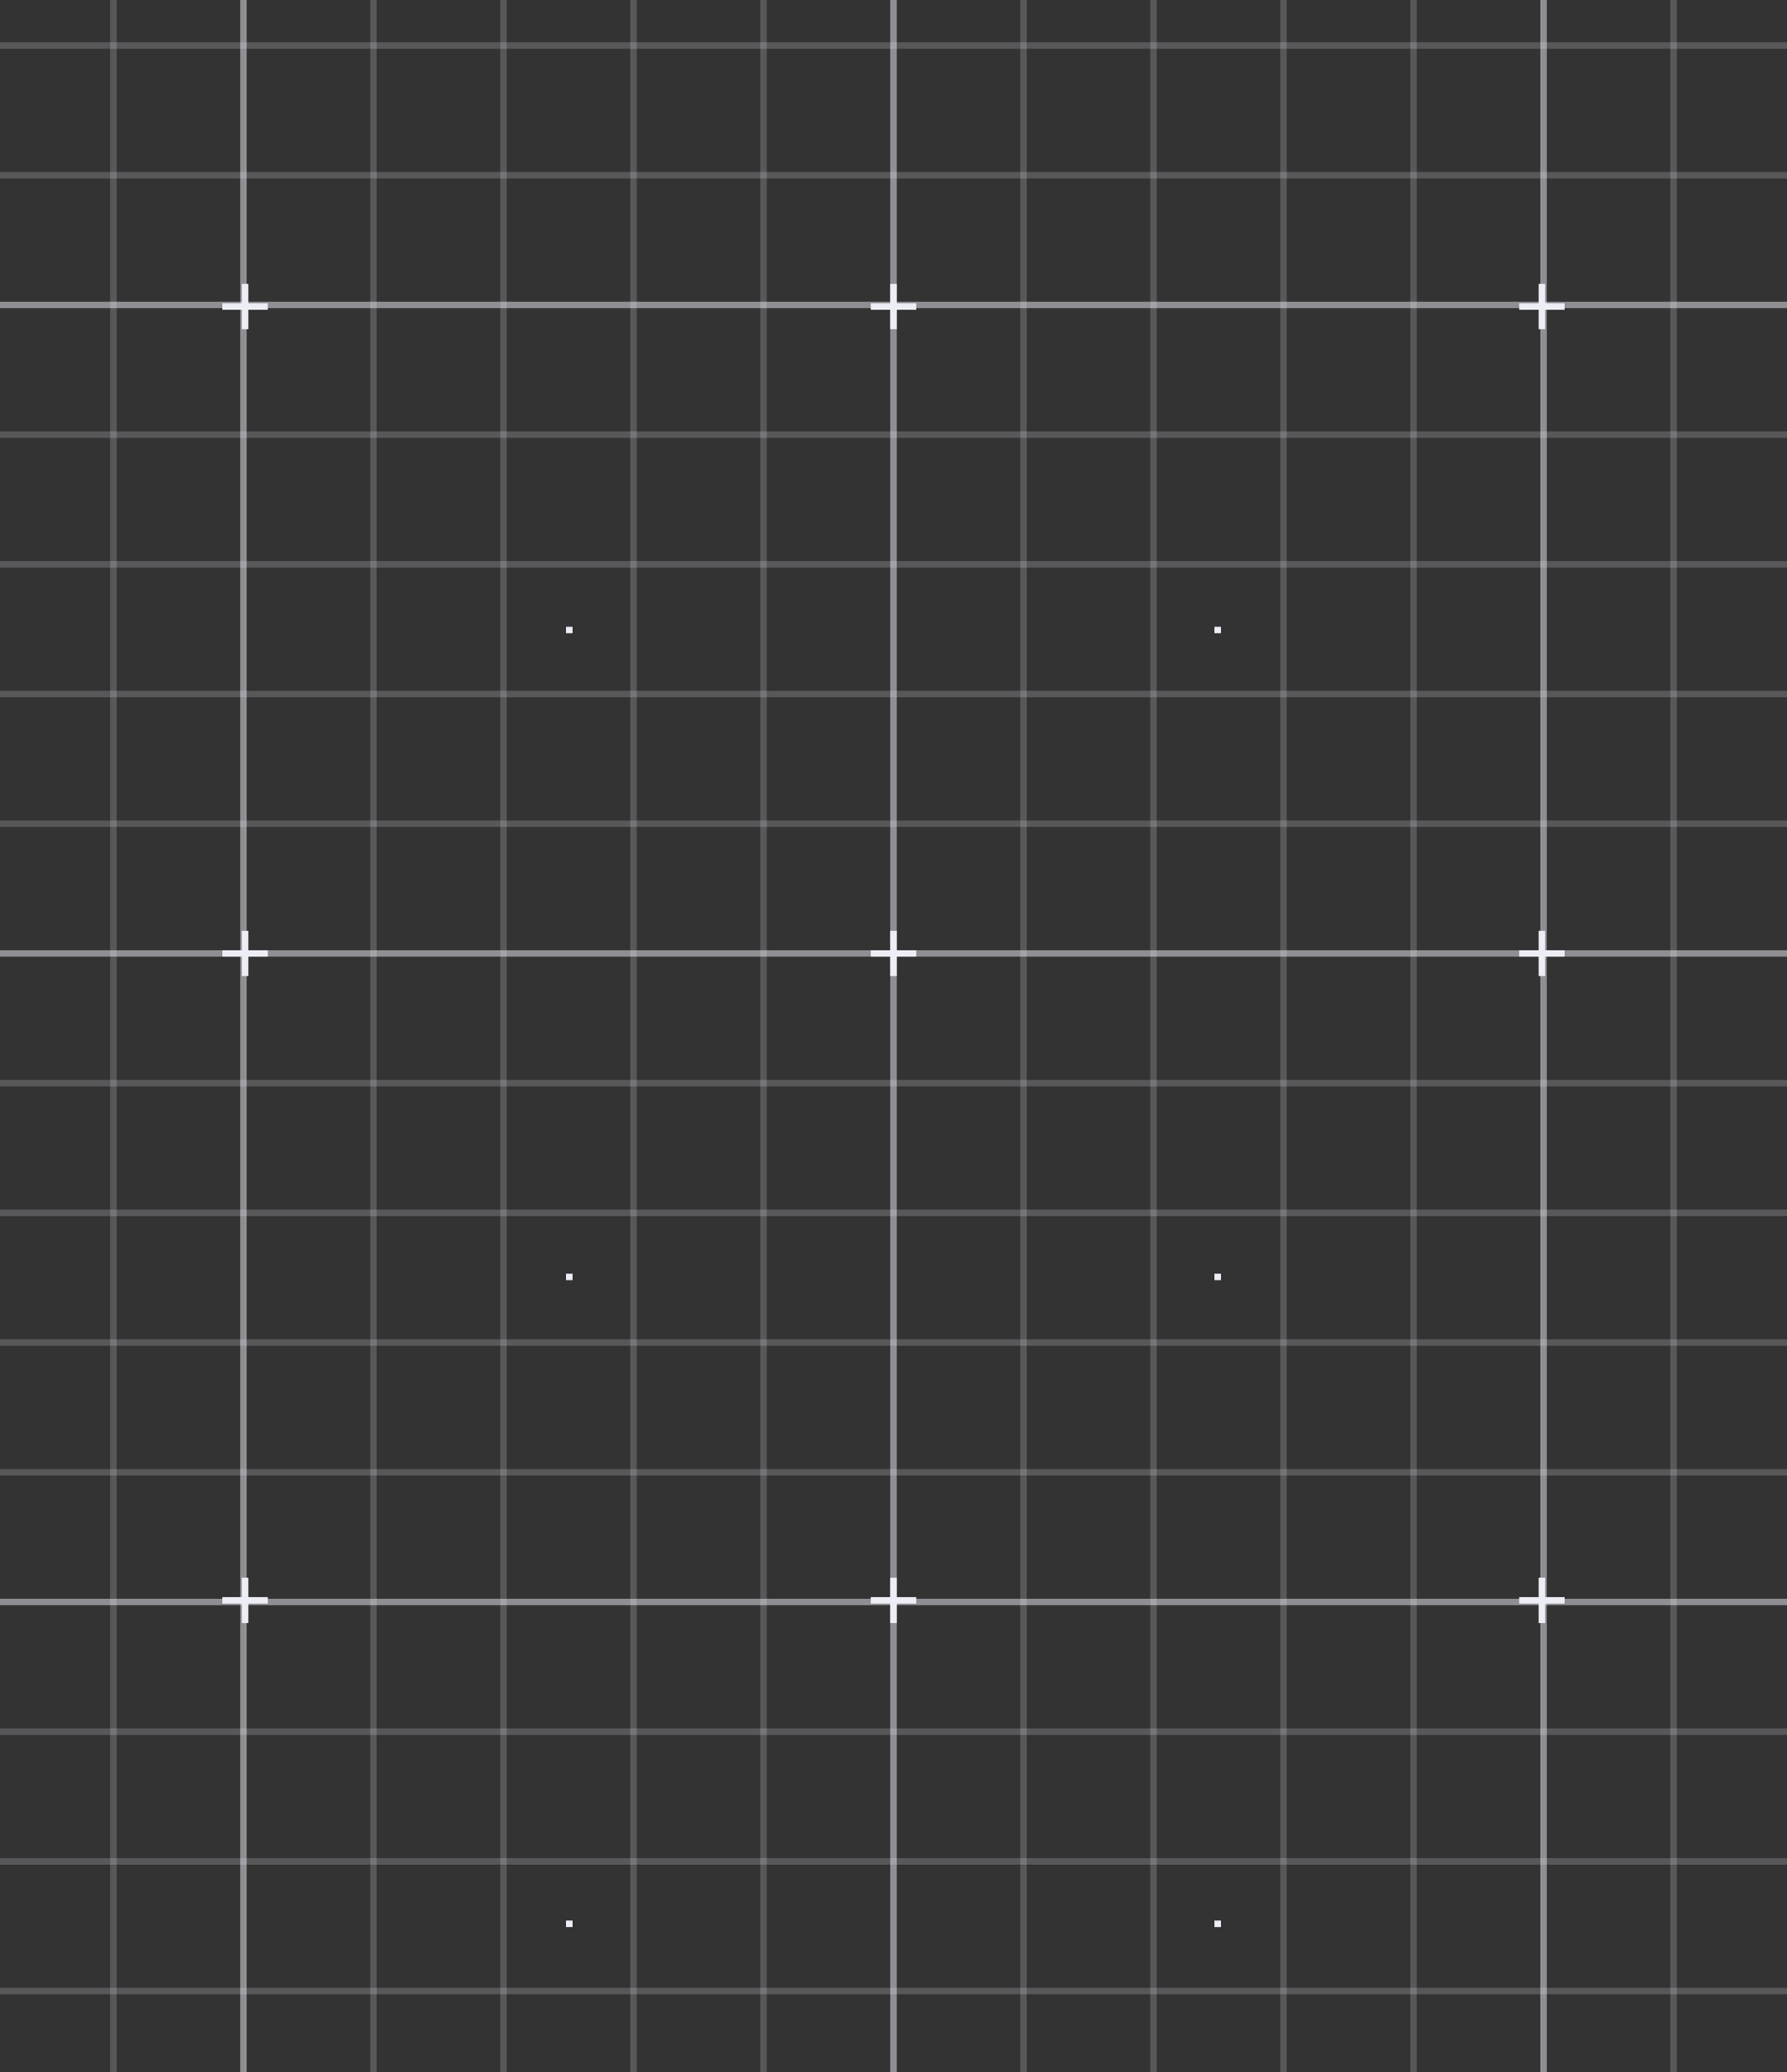 <svg width="389" height="451" viewBox="0 0 389 451" fill="none" xmlns="http://www.w3.org/2000/svg">
<rect x="0" y="0" width="389" height="451" fill="#333333" stroke="none"/>
<g clip-path="url(#clip0_8037_12107)">
<path opacity="0.2" d="M25.403 -74.776H23.991V489.776H25.403V-74.776Z" fill="#ECEDF5"/>
<path opacity="0.5" d="M53.705 -74.776H52.293V489.776H53.705V-74.776Z" fill="#ECEDF5"/>
<path opacity="0.2" d="M82.004 -74.776H80.593V489.776H82.004V-74.776Z" fill="#ECEDF5"/>
<path opacity="0.2" d="M110.305 -74.776H108.894V489.776H110.305V-74.776Z" fill="#ECEDF5"/>
<path opacity="0.2" d="M138.605 -74.776H137.193V489.776H138.605V-74.776Z" fill="#ECEDF5"/>
<path opacity="0.2" d="M166.907 -74.776H165.495V489.776H166.907V-74.776Z" fill="#ECEDF5"/>
<path opacity="0.5" d="M195.205 -74.776H193.794V489.776H195.205V-74.776Z" fill="#ECEDF5"/>
<path opacity="0.2" d="M223.506 -74.776H222.095V489.776H223.506V-74.776Z" fill="#ECEDF5"/>
<path opacity="0.2" d="M251.807 -74.776H250.396V489.776H251.807V-74.776Z" fill="#ECEDF5"/>
<path opacity="0.2" d="M280.107 -74.776H278.695V489.776H280.107V-74.776Z" fill="#ECEDF5"/>
<path opacity="0.2" d="M308.409 -74.776H306.997V489.776H308.409V-74.776Z" fill="#ECEDF5"/>
<path opacity="0.5" d="M336.707 -74.776H335.296V489.776H336.707V-74.776Z" fill="#ECEDF5"/>
<path opacity="0.2" d="M365.009 -74.776H363.598V489.776H365.009V-74.776Z" fill="#ECEDF5"/>
<path opacity="0.2" d="M477.504 9.203H-88.504V10.61H477.504V9.203Z" fill="#ECEDF5"/>
<path opacity="0.2" d="M477.504 37.43H-88.504V38.838H477.504V37.43Z" fill="#ECEDF5"/>
<path opacity="0.5" d="M477.504 65.658H-88.504V67.066H477.504V65.658Z" fill="#ECEDF5"/>
<path opacity="0.2" d="M477.504 93.885H-88.504V95.293H477.504V93.885Z" fill="#ECEDF5"/>
<path opacity="0.2" d="M477.504 122.113H-88.504V123.521H477.504V122.113Z" fill="#ECEDF5"/>
<path opacity="0.2" d="M477.504 150.341H-88.504V151.749H477.504V150.341Z" fill="#ECEDF5"/>
<path opacity="0.2" d="M477.504 178.568H-88.504V179.976H477.504V178.568Z" fill="#ECEDF5"/>
<path opacity="0.5" d="M477.504 206.796H-88.504V208.204H477.504V206.796Z" fill="#ECEDF5"/>
<path opacity="0.2" d="M477.504 235.024H-88.504V236.432H477.504V235.024Z" fill="#ECEDF5"/>
<path opacity="0.2" d="M477.504 263.251H-88.504V264.659H477.504V263.251Z" fill="#ECEDF5"/>
<path opacity="0.2" d="M477.504 291.479H-88.504V292.887H477.504V291.479Z" fill="#ECEDF5"/>
<path opacity="0.2" d="M477.504 319.707H-88.504V321.115H477.504V319.707Z" fill="#ECEDF5"/>
<path opacity="0.5" d="M477.504 347.934H-88.504V349.342H477.504V347.934Z" fill="#ECEDF5"/>
<path opacity="0.2" d="M477.504 376.162H-88.504V377.57H477.504V376.162Z" fill="#ECEDF5"/>
<path opacity="0.2" d="M477.504 404.39H-88.504V405.798H477.504V404.39Z" fill="#ECEDF5"/>
<path opacity="0.2" d="M477.504 432.617H-88.504V434.025H477.504V432.617Z" fill="#ECEDF5"/>
<path d="M54.055 61.786H52.644V71.641H54.055V61.786Z" fill="#ECEDF5"/>
<path d="M58.29 66.01H48.409V67.418H58.29V66.01Z" fill="#ECEDF5"/>
<path d="M54.055 202.573H52.644V212.428H54.055V202.573Z" fill="#ECEDF5"/>
<path d="M58.29 206.796H48.409V208.204H58.29V206.796Z" fill="#ECEDF5"/>
<path d="M54.055 343.359H52.644V353.214H54.055V343.359Z" fill="#ECEDF5"/>
<path d="M58.29 347.582H48.409V348.99H58.29V347.582Z" fill="#ECEDF5"/>
<path d="M195.204 61.786H193.793V71.641H195.204V61.786Z" fill="#ECEDF5"/>
<path d="M199.439 66.01H189.559V67.418H199.439V66.01Z" fill="#ECEDF5"/>
<path d="M195.204 202.572H193.793V212.427H195.204V202.572Z" fill="#ECEDF5"/>
<path d="M199.439 206.796H189.559V208.204H199.439V206.796Z" fill="#ECEDF5"/>
<path d="M195.204 343.359H193.793V353.214H195.204V343.359Z" fill="#ECEDF5"/>
<path d="M199.439 347.582H189.559V348.99H199.439V347.582Z" fill="#ECEDF5"/>
<path d="M336.355 61.786H334.943V71.641H336.355V61.786Z" fill="#ECEDF5"/>
<path d="M340.589 66.01H330.709V67.418H340.589V66.01Z" fill="#ECEDF5"/>
<path d="M336.355 202.572H334.943V212.427H336.355V202.572Z" fill="#ECEDF5"/>
<path d="M340.589 206.796H330.709V208.204H340.589V206.796Z" fill="#ECEDF5"/>
<path d="M336.355 343.359H334.943V353.214H336.355V343.359Z" fill="#ECEDF5"/>
<path d="M340.589 347.582H330.709V348.99H340.589V347.582Z" fill="#ECEDF5"/>
<path d="M124.631 136.403H123.22V137.811H124.631V136.403Z" fill="#ECEDF5"/>
<path d="M265.781 136.403H264.369V137.811H265.781V136.403Z" fill="#ECEDF5"/>
<path d="M124.631 277.189H123.22V278.597H124.631V277.189Z" fill="#ECEDF5"/>
<path d="M265.781 277.189H264.369V278.597H265.781V277.189Z" fill="#ECEDF5"/>
<path d="M124.631 417.975H123.22V419.383H124.631V417.975Z" fill="#ECEDF5"/>
<path d="M265.781 417.975H264.369V419.383H265.781V417.975Z" fill="#ECEDF5"/>
</g>
<defs>
<clipPath id="clip0_8037_12107">
<rect width="389" height="451" fill="white"/>
</clipPath>
</defs>
</svg>
